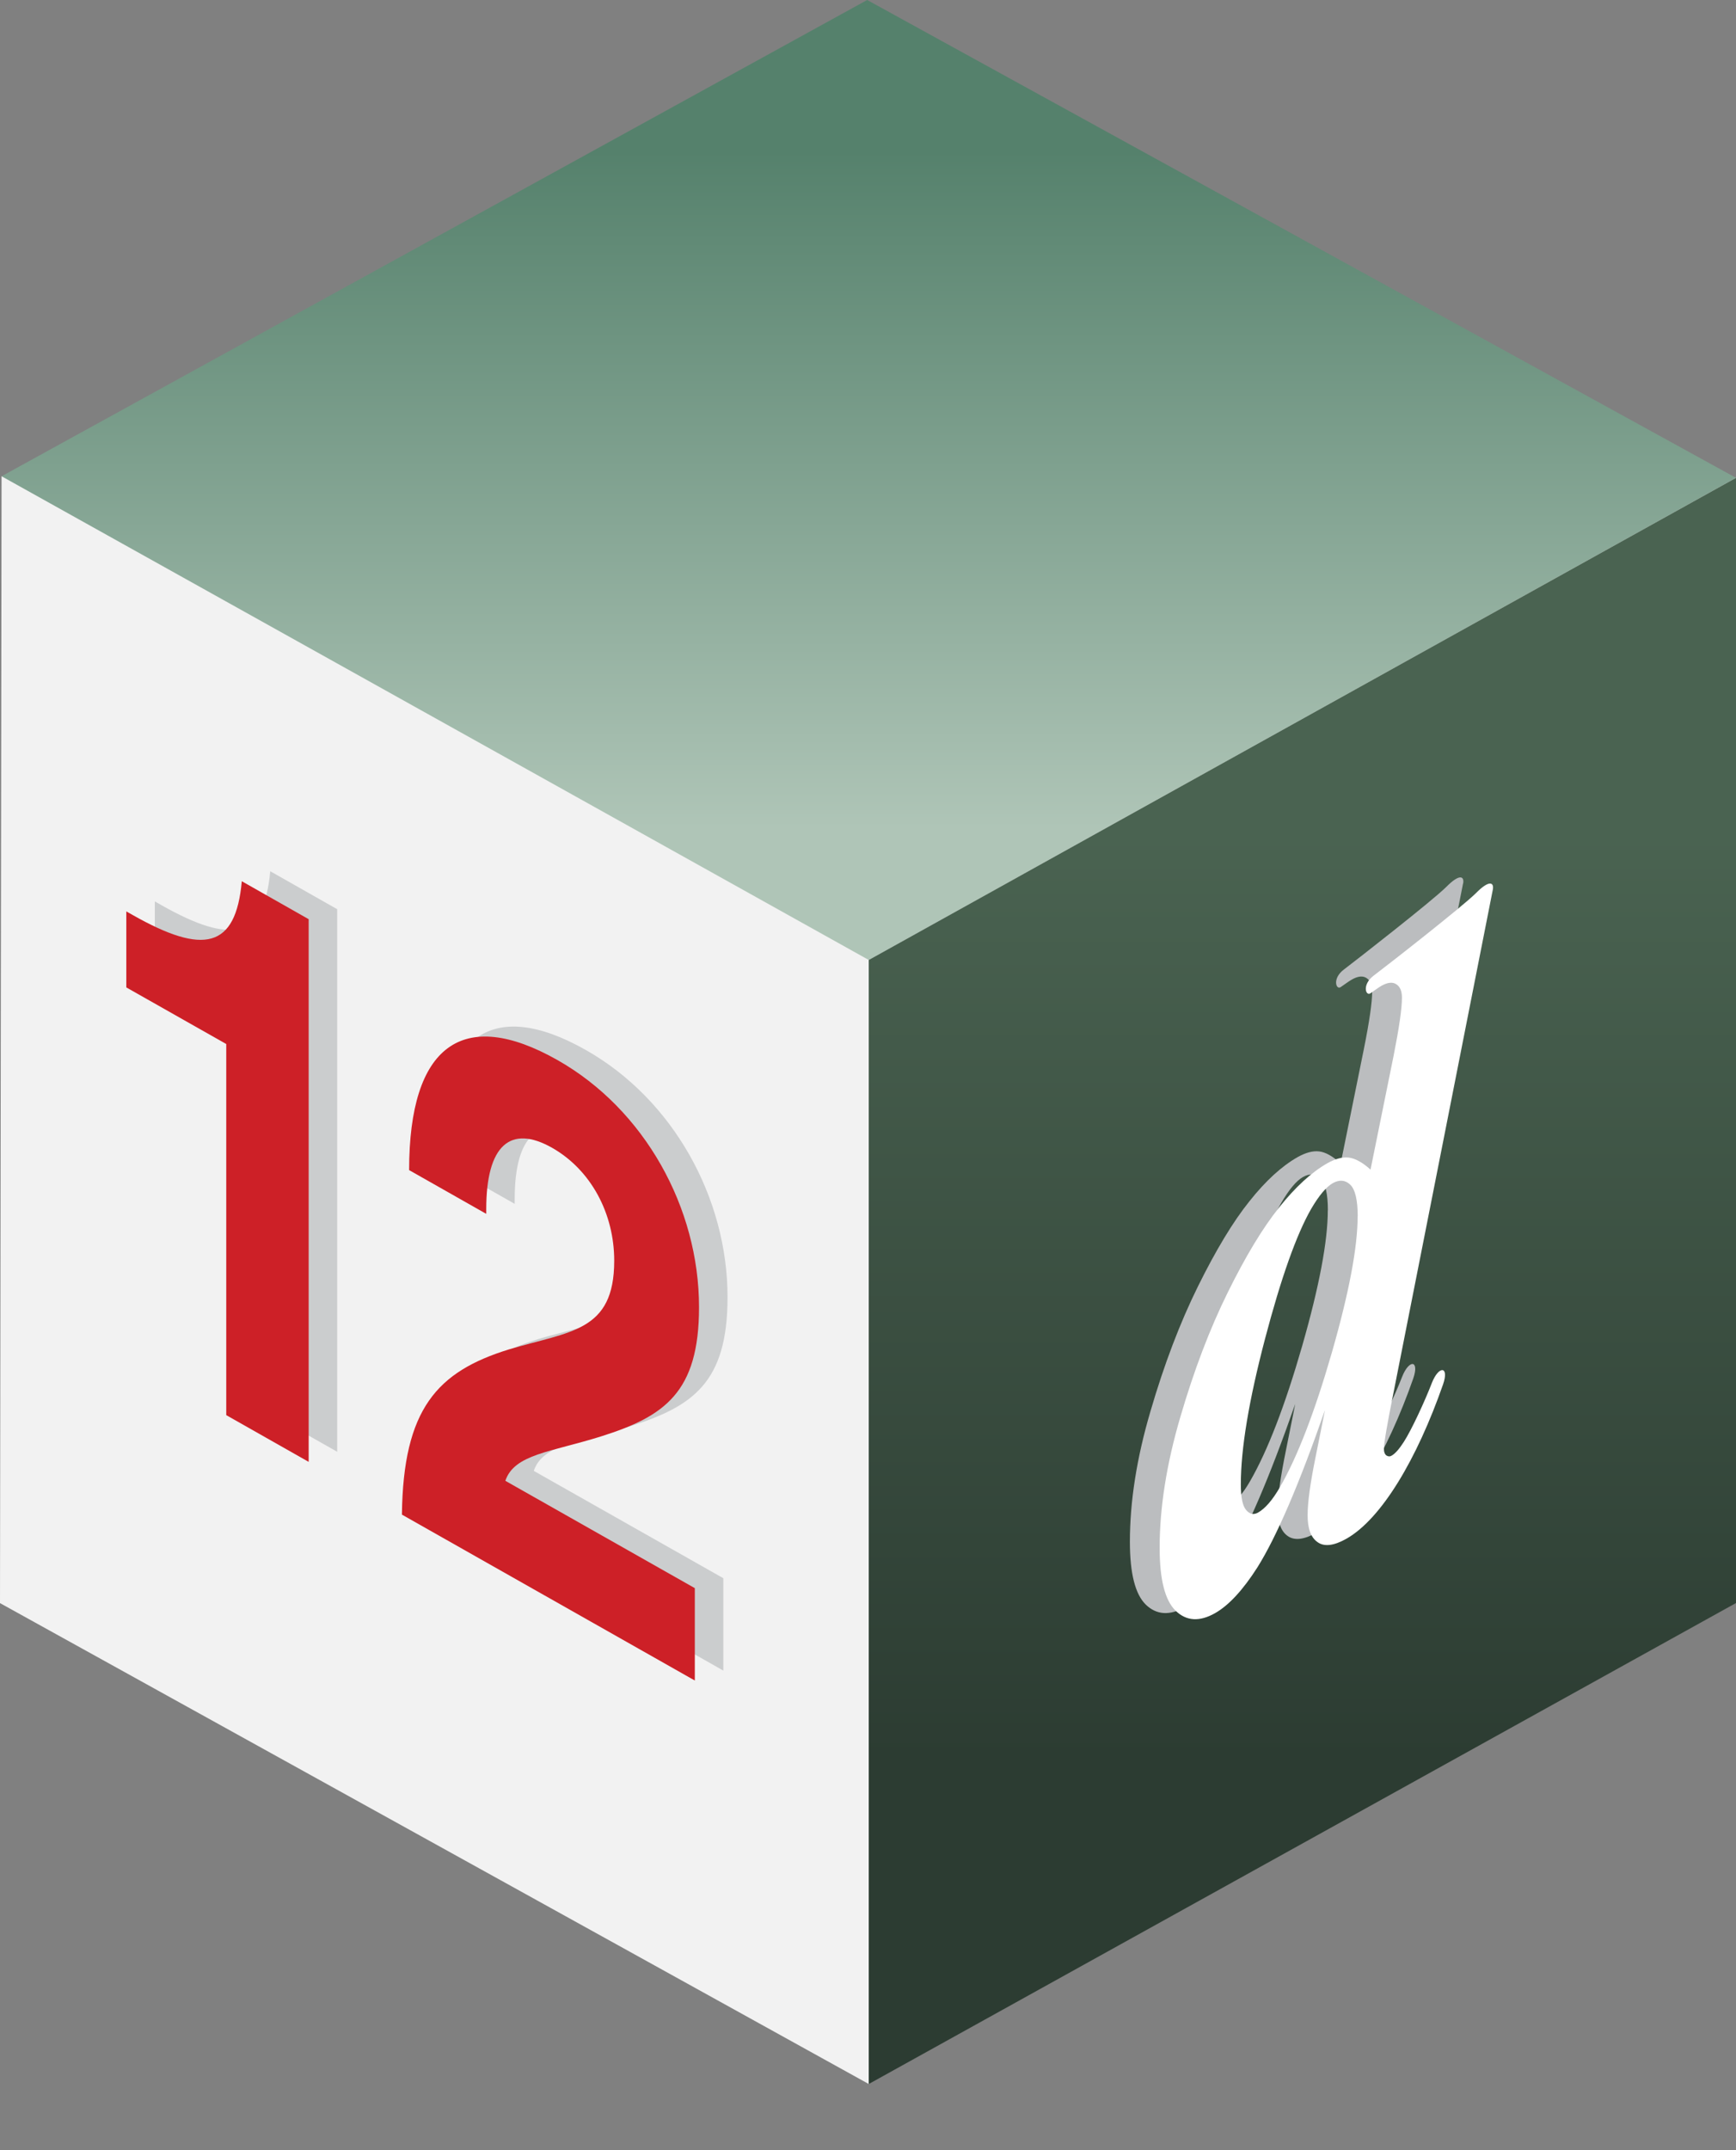 <svg width="21" height="26" viewBox="0 0 21 26" fill="none" xmlns="http://www.w3.org/2000/svg">
<rect x="0" y="0" width="21" height="26" fill="#808080" stroke="none"/>
<path d="M0.019 5.759L0 19.385L10.509 25.2L21 5.778L0.019 5.759Z" fill="#F2F2F2"/>
<path d="M10.49 0L0.019 5.759L10.509 11.608L21 5.778L10.49 0Z" fill="url(#paint0_linear_685_113)"/>
<path d="M10.509 11.608V25.2L21 19.384V5.778L10.509 11.608Z" fill="url(#paint1_linear_685_113)"/>
<g style="mix-blend-mode:multiply" opacity="0.7">
<path d="M3.08 12.503L1.873 11.819V10.9C1.902 10.916 1.923 10.928 1.952 10.945C2.806 11.428 3.196 11.348 3.269 10.535L4.079 10.994V17.555L3.081 16.99V12.504L3.08 12.503Z" fill="#BBBDBF"/>
<path d="M6.501 16.195C7.239 15.975 7.774 15.987 7.774 15.124C7.774 14.551 7.492 14.025 7.022 13.759C6.523 13.476 6.226 13.721 6.226 14.501V14.557L5.293 14.028C5.293 12.517 5.944 12.05 7.087 12.697C8.143 13.295 8.801 14.485 8.801 15.686C8.801 16.719 8.382 17.007 7.615 17.249C7.007 17.44 6.566 17.462 6.457 17.786L8.75 19.084V20.201L5.206 18.195C5.221 16.917 5.632 16.465 6.501 16.196V16.195Z" fill="#BBBDBF"/>
</g>
<path d="M2.736 12.624L1.528 11.94V11.021C1.557 11.037 1.579 11.049 1.608 11.066C2.461 11.549 2.852 11.47 2.925 10.656L3.734 11.115V17.677L2.737 17.112V12.625L2.736 12.624Z" fill="#CD2027"/>
<path d="M6.157 16.317C6.895 16.096 7.43 16.108 7.43 15.245C7.43 14.672 7.148 14.146 6.678 13.879C6.179 13.597 5.882 13.842 5.882 14.621V14.678L4.949 14.149C4.949 12.637 5.6 12.171 6.743 12.818C7.798 13.415 8.456 14.605 8.456 15.807C8.456 16.839 8.037 17.127 7.271 17.369C6.663 17.56 6.222 17.583 6.113 17.906L8.405 19.204V20.321L4.862 18.315C4.877 17.037 5.288 16.585 6.157 16.317H6.157Z" fill="#CD2027"/>
<g style="mix-blend-mode:multiply">
<path d="M17.698 10.684C17.682 10.769 16.497 16.761 16.497 16.761C16.419 17.148 16.38 17.377 16.38 17.449C16.38 17.484 16.39 17.51 16.409 17.525C16.43 17.539 16.451 17.541 16.474 17.528C16.517 17.504 16.566 17.448 16.621 17.361C16.714 17.217 16.875 16.869 16.96 16.651C17.045 16.433 17.173 16.444 17.096 16.668C16.78 17.571 16.353 18.291 15.928 18.532C15.778 18.617 15.661 18.632 15.579 18.575C15.497 18.519 15.457 18.411 15.457 18.251C15.457 18.09 15.49 17.86 15.555 17.541L15.668 16.977C15.354 17.875 15.081 18.509 14.851 18.878C14.675 19.154 14.504 19.338 14.339 19.432C14.15 19.539 13.992 19.529 13.861 19.404C13.732 19.278 13.668 19.025 13.668 18.643C13.668 18.157 13.75 17.631 13.917 17.065C14.082 16.499 14.274 15.995 14.491 15.556C14.708 15.117 14.915 14.774 15.113 14.527C15.31 14.279 15.504 14.102 15.695 13.993C15.793 13.938 15.88 13.914 15.957 13.923C16.033 13.931 16.12 13.98 16.218 14.068L16.497 12.692C16.565 12.354 16.599 12.12 16.599 11.989C16.599 11.911 16.576 11.857 16.531 11.827C16.486 11.797 16.426 11.803 16.351 11.846C16.316 11.866 16.275 11.897 16.218 11.936C16.162 11.974 16.113 11.832 16.256 11.724C16.399 11.616 17.329 10.891 17.496 10.724C17.663 10.556 17.715 10.6 17.699 10.685L17.698 10.684ZM16.063 14.635C16.063 14.436 16.033 14.307 15.972 14.25C15.912 14.193 15.842 14.187 15.761 14.233C15.681 14.279 15.595 14.382 15.501 14.542C15.322 14.852 15.137 15.377 14.941 16.118C14.747 16.859 14.649 17.445 14.649 17.875C14.649 18.032 14.67 18.135 14.713 18.186C14.756 18.237 14.804 18.247 14.856 18.217C14.944 18.167 15.032 18.066 15.121 17.912C15.334 17.543 15.544 16.998 15.752 16.276C15.959 15.554 16.062 15.007 16.062 14.636L16.063 14.635Z" fill="#BBBDBF"/>
</g>
<path d="M18.058 10.759C18.043 10.843 16.858 16.835 16.858 16.835C16.78 17.222 16.741 17.451 16.741 17.523C16.741 17.558 16.751 17.584 16.77 17.599C16.791 17.613 16.812 17.615 16.834 17.602C16.877 17.578 16.926 17.522 16.982 17.435C17.075 17.291 17.236 16.943 17.32 16.725C17.405 16.507 17.534 16.518 17.456 16.741C17.14 17.646 16.712 18.365 16.288 18.606C16.138 18.691 16.021 18.706 15.94 18.649C15.858 18.593 15.818 18.485 15.818 18.325C15.818 18.164 15.85 17.934 15.915 17.615L16.028 17.051C15.715 17.95 15.442 18.583 15.211 18.952C15.035 19.228 14.864 19.412 14.699 19.506C14.51 19.613 14.352 19.603 14.222 19.478C14.092 19.352 14.028 19.098 14.028 18.717C14.028 18.231 14.111 17.705 14.277 17.139C14.442 16.573 14.634 16.069 14.851 15.63C15.068 15.19 15.275 14.848 15.473 14.601C15.67 14.354 15.864 14.176 16.055 14.067C16.153 14.012 16.24 13.988 16.317 13.998C16.393 14.007 16.481 14.055 16.579 14.143L16.858 12.767C16.925 12.429 16.959 12.194 16.959 12.064C16.959 11.986 16.937 11.931 16.891 11.902C16.846 11.872 16.786 11.878 16.71 11.921C16.675 11.941 16.635 11.972 16.578 12.011C16.521 12.049 16.473 11.907 16.616 11.798C16.759 11.691 17.688 10.966 17.855 10.799C18.022 10.63 18.075 10.675 18.058 10.759V10.759ZM16.424 14.709C16.424 14.51 16.393 14.382 16.333 14.325C16.273 14.268 16.203 14.262 16.122 14.307C16.042 14.353 15.956 14.456 15.862 14.616C15.684 14.925 15.497 15.451 15.302 16.192C15.108 16.932 15.01 17.518 15.01 17.949C15.01 18.105 15.031 18.209 15.074 18.259C15.117 18.31 15.164 18.32 15.217 18.291C15.305 18.241 15.393 18.139 15.482 17.985C15.695 17.617 15.905 17.071 16.113 16.349C16.32 15.627 16.423 15.08 16.423 14.709H16.424Z" fill="white"/>
<defs>
<linearGradient id="paint0_linear_685_113" x1="10.509" y1="10.023" x2="10.509" y2="1.821" gradientUnits="userSpaceOnUse">
<stop stop-color="#AFC5B7"/>
<stop offset="1" stop-color="#55816C"/>
</linearGradient>
<linearGradient id="paint1_linear_685_113" x1="15.755" y1="21.267" x2="15.755" y2="10.084" gradientUnits="userSpaceOnUse">
<stop stop-color="#2C3C32"/>
<stop offset="1" stop-color="#4A6351"/>
</linearGradient>
</defs>
</svg>
